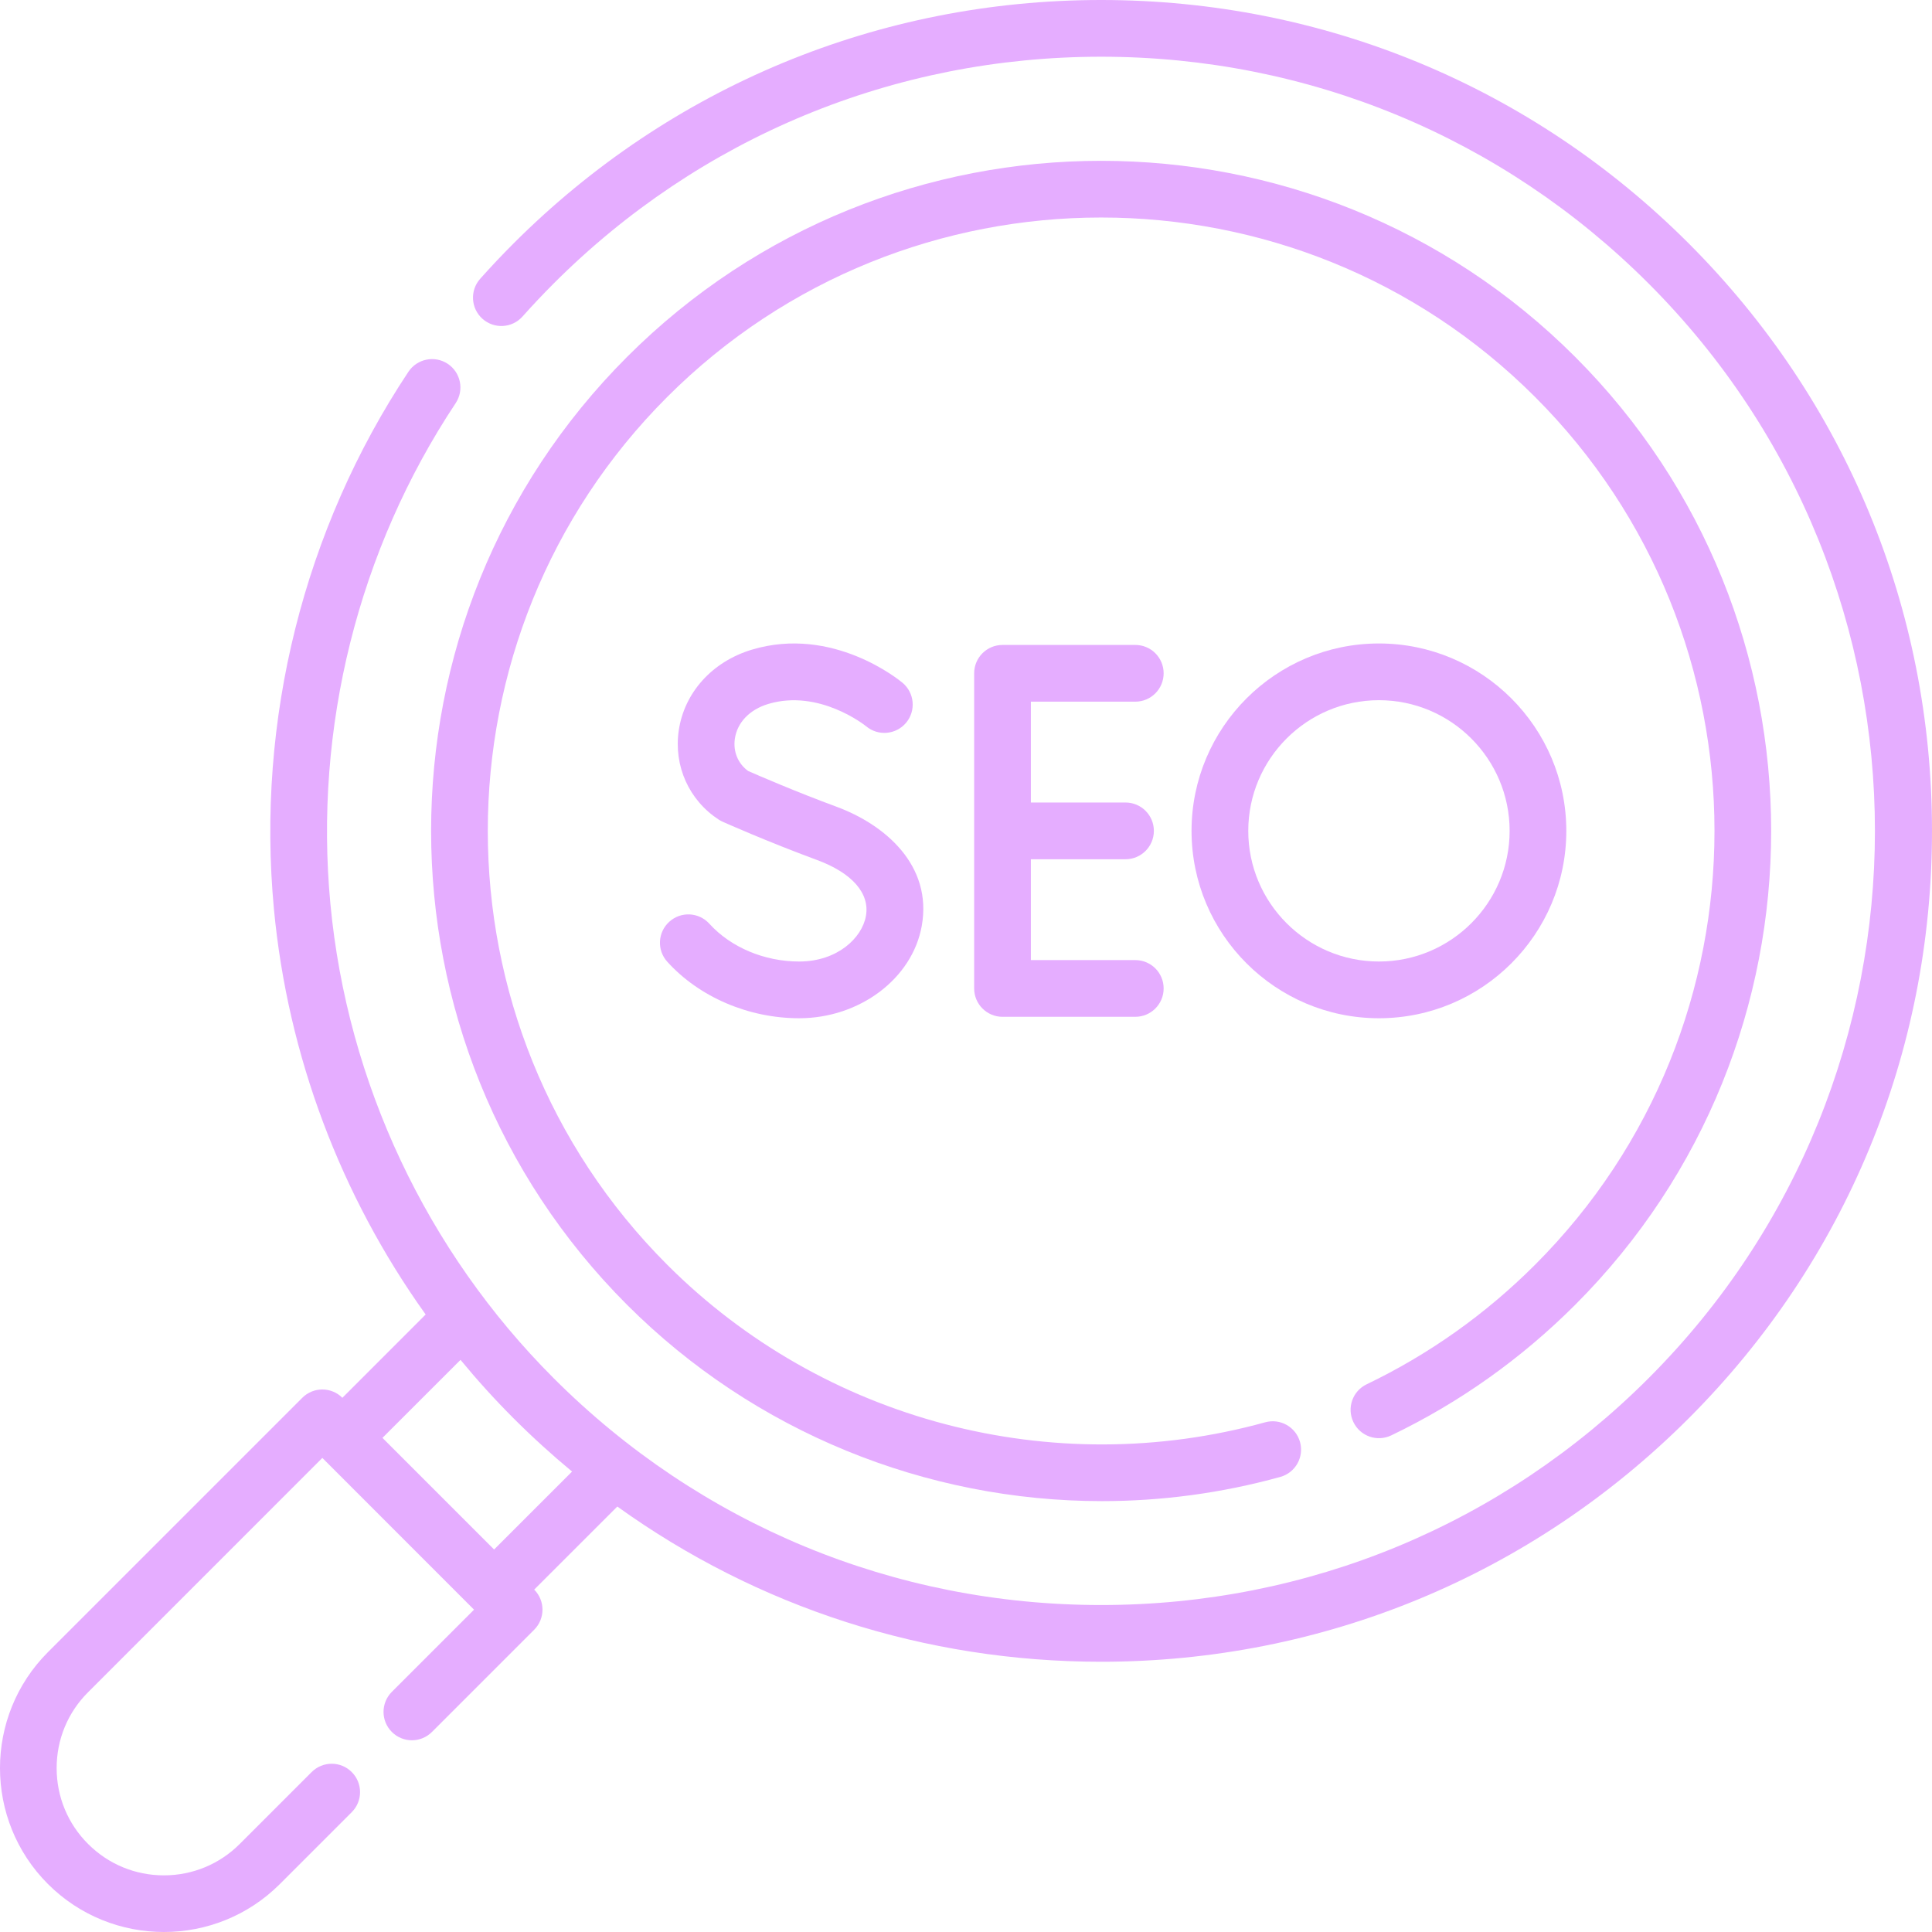 <svg width="50" height="50" viewBox="0 0 50 50" fill="none" xmlns="http://www.w3.org/2000/svg">
<g clip-path="url(#clip0_476_182)">
<path d="M43.702 6.298C39.641 2.237 34.241 0 28.497 0C22.753 0 17.354 2.237 13.293 6.298C12.996 6.595 12.705 6.903 12.427 7.215C12.157 7.518 12.184 7.982 12.487 8.251C12.79 8.521 13.254 8.494 13.523 8.191C13.782 7.9 14.054 7.613 14.33 7.336C18.114 3.552 23.146 1.468 28.497 1.468C33.849 1.468 38.88 3.552 42.664 7.336C50.476 15.148 50.476 27.858 42.664 35.669C38.88 39.454 33.849 41.538 28.497 41.538C23.146 41.538 18.114 39.454 14.33 35.669C11.04 32.379 8.988 28.021 8.551 23.397C8.121 18.833 9.272 14.229 11.793 10.433C12.017 10.096 11.925 9.64 11.588 9.416C11.25 9.192 10.795 9.284 10.57 9.621C7.864 13.696 6.628 18.637 7.09 23.535C7.448 27.324 8.817 30.946 11.016 34.019L8.861 36.175C8.574 35.888 8.11 35.888 7.823 36.175L1.241 42.757C-0.414 44.412 -0.414 47.104 1.241 48.759C2.068 49.586 3.155 50 4.242 50C5.329 50 6.416 49.586 7.243 48.759L9.103 46.899C9.39 46.612 9.39 46.148 9.103 45.861C8.817 45.574 8.352 45.574 8.065 45.861L6.205 47.721C5.681 48.245 4.983 48.534 4.242 48.534C3.5 48.534 2.803 48.245 2.279 47.721C1.754 47.197 1.466 46.499 1.466 45.758C1.466 45.016 1.754 44.319 2.279 43.795L8.342 37.731L12.268 41.658L10.141 43.785C9.854 44.072 9.854 44.536 10.141 44.823C10.428 45.11 10.892 45.11 11.179 44.823L13.825 42.177C14.111 41.89 14.111 41.426 13.825 41.139L15.976 38.989C19.603 41.597 23.941 43.006 28.497 43.006C34.241 43.006 39.64 40.769 43.702 36.708C47.763 32.646 50 27.246 50 21.503C50 15.759 47.763 10.359 43.702 6.298ZM12.787 40.101L9.898 37.212L11.918 35.193C12.351 35.718 12.809 36.224 13.292 36.707C13.778 37.193 14.283 37.651 14.805 38.084L12.787 40.101Z" fill="#E5ADFF"/>
<path d="M36.005 37.148C37.768 36.302 39.369 35.165 40.764 33.77C47.529 27.006 47.529 16 40.764 9.235C34 2.471 22.994 2.471 16.23 9.235C9.466 16 9.466 27.006 16.23 33.77C19.523 37.064 23.97 38.849 28.518 38.849C30.058 38.849 31.611 38.644 33.133 38.223C33.524 38.115 33.753 37.711 33.645 37.321C33.537 36.93 33.133 36.701 32.743 36.809C27.234 38.331 21.304 36.769 17.268 32.732C11.076 26.54 11.076 16.465 17.268 10.273C23.46 4.082 33.534 4.081 39.727 10.273C45.919 16.465 45.919 26.54 39.727 32.732C38.449 34.01 36.983 35.05 35.37 35.825C35.004 36 34.85 36.438 35.026 36.804C35.201 37.169 35.639 37.323 36.005 37.148Z" fill="#E5ADFF"/>
<path d="M29.381 18.159C29.787 18.159 30.115 17.83 30.115 17.425C30.115 17.019 29.787 16.691 29.381 16.691H25.945C25.54 16.691 25.211 17.019 25.211 17.425V25.581C25.211 25.986 25.54 26.315 25.945 26.315H29.381C29.787 26.315 30.115 25.986 30.115 25.581C30.115 25.175 29.787 24.847 29.381 24.847H26.679V22.237H29.128C29.533 22.237 29.862 21.908 29.862 21.503C29.862 21.097 29.533 20.769 29.128 20.769H26.679V18.159H29.381Z" fill="#E5ADFF"/>
<path d="M20.682 24.884C19.782 24.884 18.913 24.518 18.357 23.905C18.085 23.605 17.621 23.582 17.321 23.855C17.02 24.127 16.997 24.591 17.27 24.891C18.099 25.806 19.375 26.352 20.682 26.352C22.248 26.352 23.612 25.325 23.855 23.963C24.136 22.392 22.9 21.34 21.651 20.879C20.591 20.488 19.609 20.062 19.361 19.953C19.098 19.76 18.97 19.452 19.018 19.119C19.078 18.7 19.4 18.364 19.88 18.219C21.201 17.822 22.395 18.779 22.417 18.797C22.727 19.056 23.188 19.015 23.449 18.706C23.709 18.395 23.669 17.933 23.359 17.672C23.286 17.61 21.554 16.182 19.456 16.814C18.431 17.123 17.707 17.926 17.565 18.911C17.434 19.827 17.831 20.709 18.601 21.212C18.634 21.233 18.668 21.251 18.703 21.267C18.75 21.288 19.875 21.789 21.143 22.256C22.053 22.592 22.515 23.12 22.41 23.706C22.308 24.277 21.668 24.884 20.682 24.884Z" fill="#E5ADFF"/>
<path d="M40.536 21.503C40.536 18.829 38.361 16.653 35.687 16.653C33.013 16.653 30.837 18.829 30.837 21.503C30.837 24.177 33.013 26.352 35.687 26.352C38.361 26.352 40.536 24.177 40.536 21.503ZM32.305 21.503C32.305 19.638 33.822 18.121 35.687 18.121C37.552 18.121 39.069 19.638 39.069 21.503C39.069 23.367 37.552 24.884 35.687 24.884C33.822 24.884 32.305 23.367 32.305 21.503Z" fill="#E5ADFF"/>
</g>
<defs>
<clipPath id="clip0_476_182">
<rect width="50" height="50" fill="white"/>
</clipPath>
</defs>
</svg>
